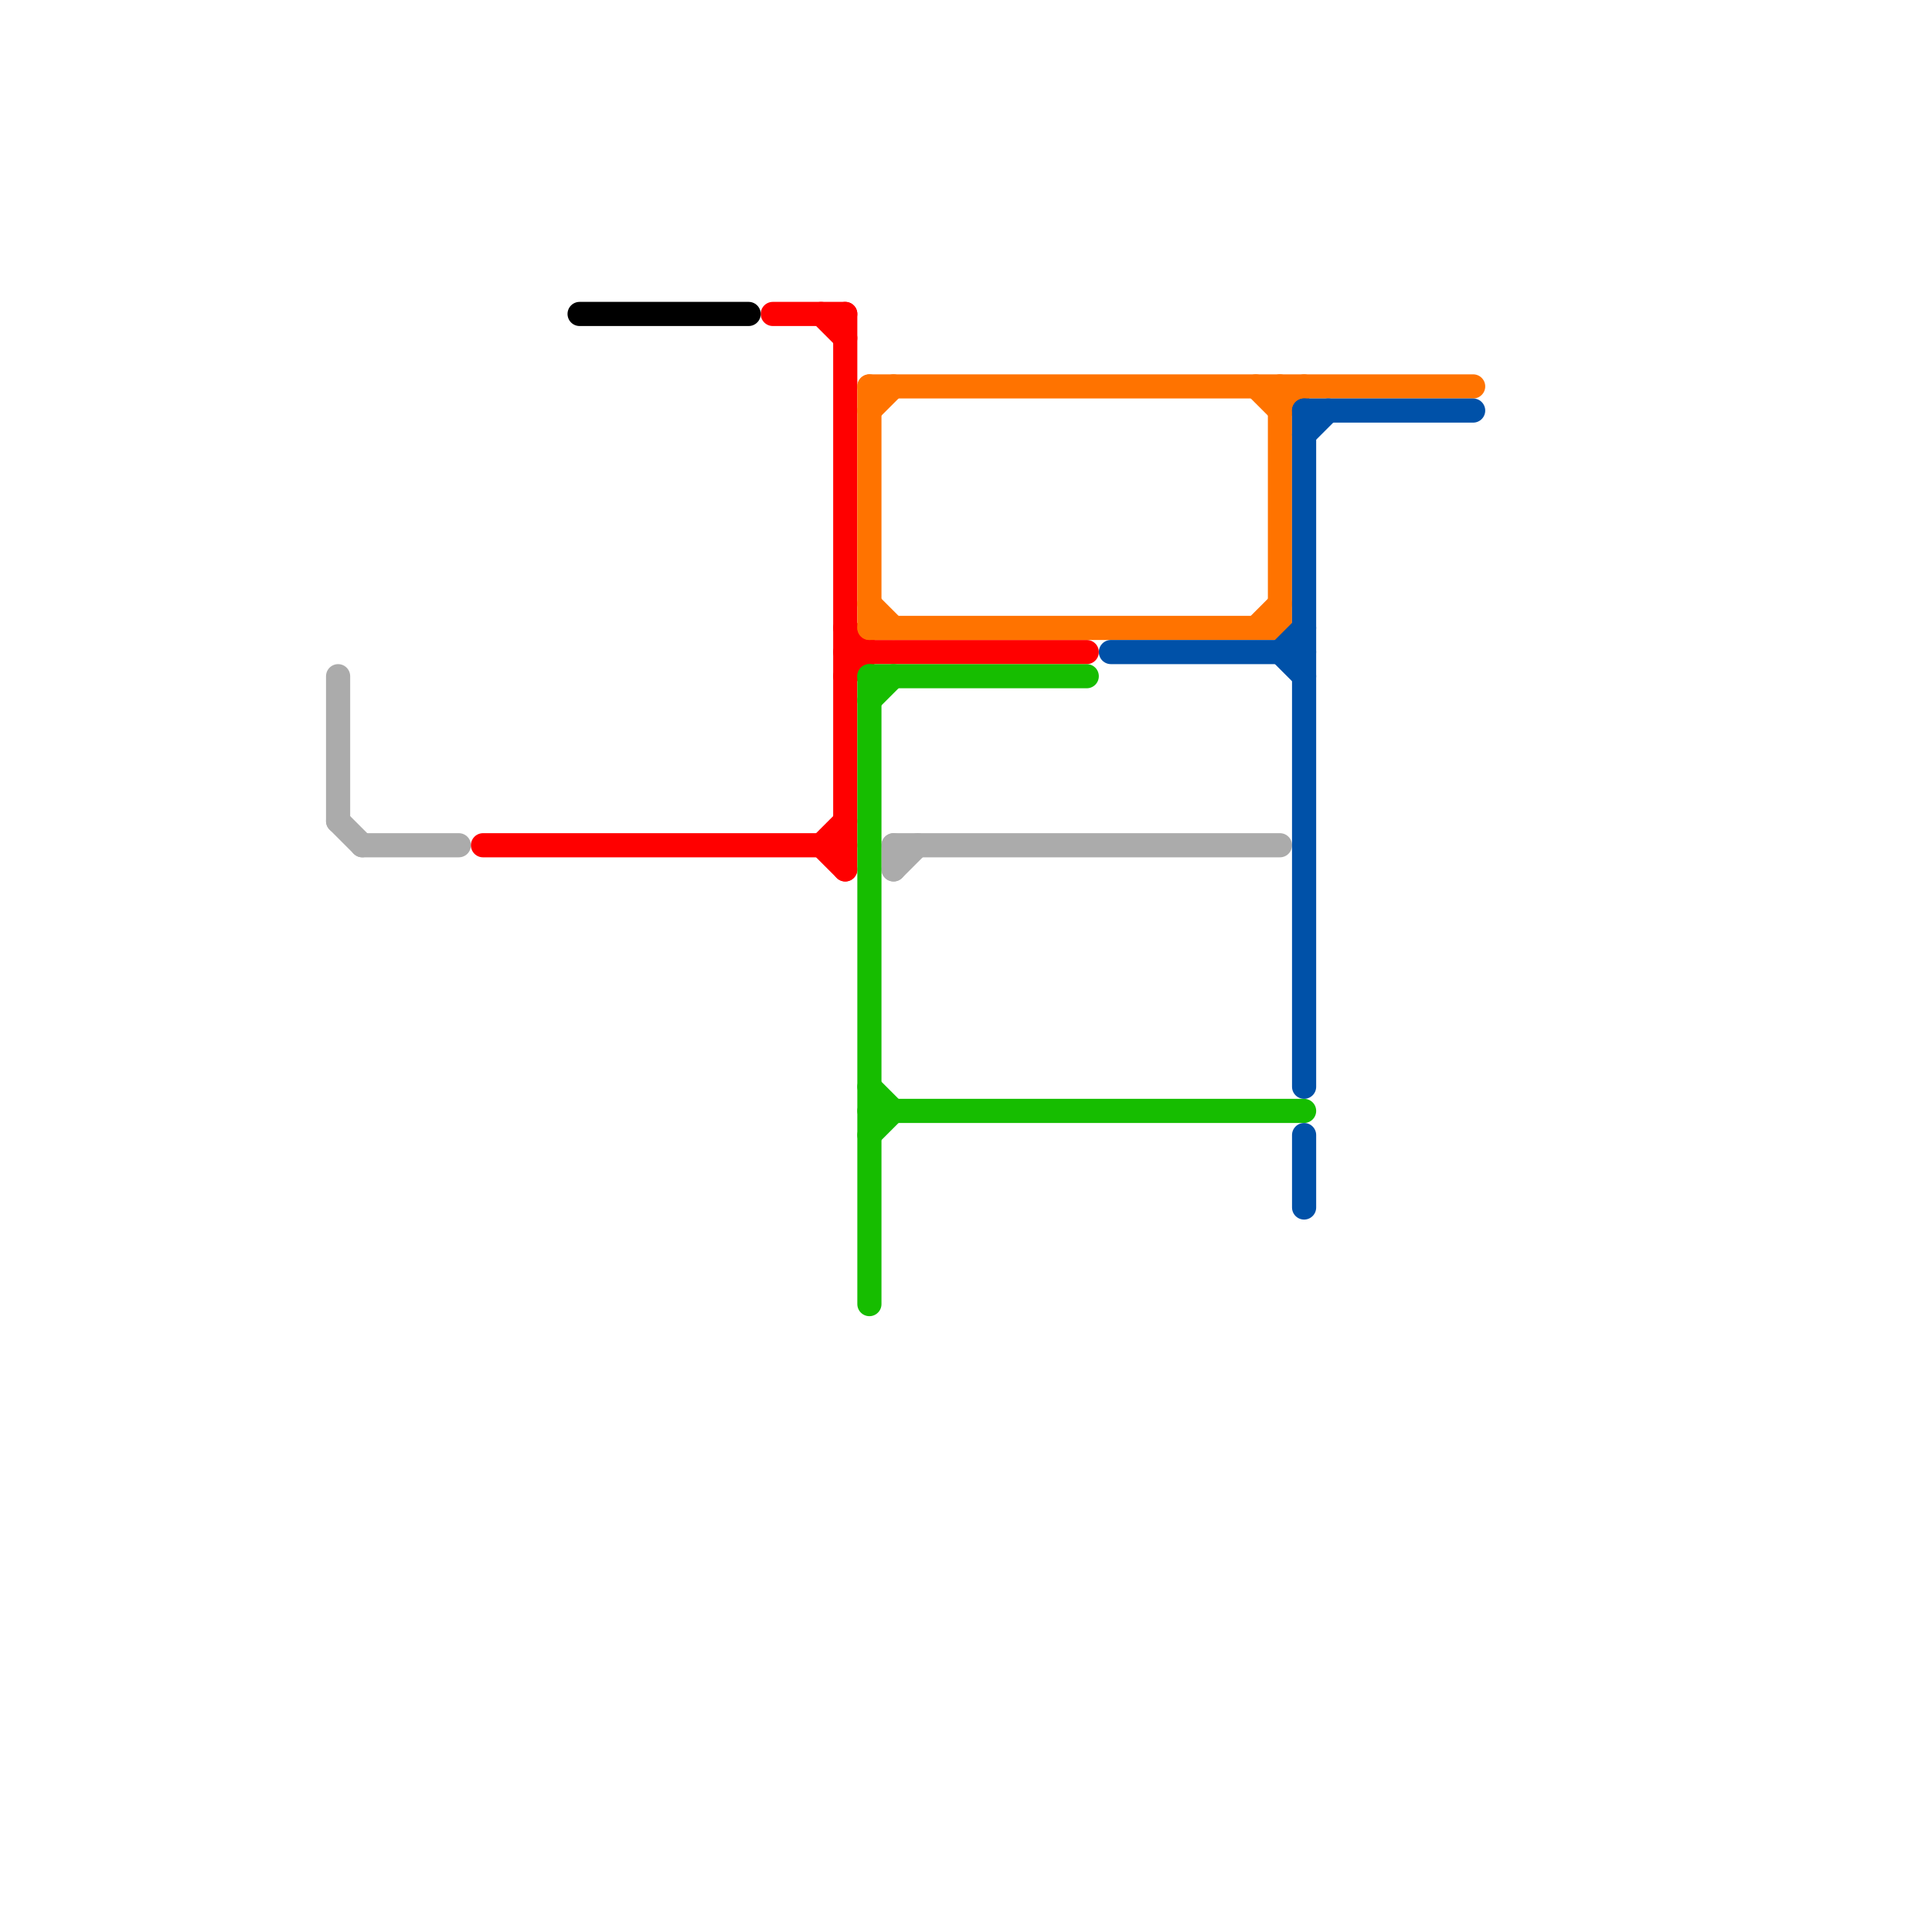 
<svg version="1.1" xmlns="http://www.w3.org/2000/svg" viewBox="0 0 80 80">
<style>text { font: 1px Helvetica; font-weight: 600; white-space: pre; dominant-baseline: central; } line { stroke-width: 1; fill: none; stroke-linecap: round; stroke-linejoin: round; } .c0 { stroke: #ababab } .c1 { stroke: #ff0000 } .c2 { stroke: #000000 } .c3 { stroke: #ff7300 } .c4 { stroke: #16bd00 } .c5 { stroke: #0051a8 }</style><defs><g id="wm-xf"><circle r="1.2" fill="#000"/><circle r="0.9" fill="#fff"/><circle r="0.6" fill="#000"/><circle r="0.3" fill="#fff"/></g><g id="wm"><circle r="0.6" fill="#000"/><circle r="0.3" fill="#fff"/></g></defs><line class="c0" x1="37" y1="35" x2="53" y2="35"/><line class="c0" x1="37" y1="36" x2="38" y2="35"/><line class="c0" x1="14" y1="34" x2="15" y2="35"/><line class="c0" x1="15" y1="35" x2="19" y2="35"/><line class="c0" x1="37" y1="35" x2="37" y2="36"/><line class="c0" x1="14" y1="28" x2="14" y2="34"/><line class="c1" x1="35" y1="13" x2="35" y2="36"/><line class="c1" x1="34" y1="35" x2="35" y2="34"/><line class="c1" x1="20" y1="35" x2="35" y2="35"/><line class="c1" x1="35" y1="28" x2="36" y2="27"/><line class="c1" x1="34" y1="35" x2="35" y2="36"/><line class="c1" x1="34" y1="13" x2="35" y2="14"/><line class="c1" x1="35" y1="26" x2="36" y2="27"/><line class="c1" x1="35" y1="27" x2="45" y2="27"/><line class="c1" x1="32" y1="13" x2="35" y2="13"/><line class="c2" x1="24" y1="13" x2="31" y2="13"/><line class="c3" x1="36" y1="16" x2="36" y2="26"/><line class="c3" x1="53" y1="17" x2="54" y2="16"/><line class="c3" x1="36" y1="26" x2="53" y2="26"/><line class="c3" x1="36" y1="25" x2="37" y2="26"/><line class="c3" x1="52" y1="16" x2="53" y2="17"/><line class="c3" x1="53" y1="16" x2="53" y2="26"/><line class="c3" x1="52" y1="26" x2="53" y2="25"/><line class="c3" x1="36" y1="16" x2="61" y2="16"/><line class="c3" x1="36" y1="17" x2="37" y2="16"/><line class="c4" x1="36" y1="46" x2="54" y2="46"/><line class="c4" x1="36" y1="28" x2="45" y2="28"/><line class="c4" x1="36" y1="28" x2="36" y2="54"/><line class="c4" x1="36" y1="29" x2="37" y2="28"/><line class="c4" x1="36" y1="47" x2="37" y2="46"/><line class="c4" x1="36" y1="45" x2="37" y2="46"/><line class="c5" x1="54" y1="18" x2="55" y2="17"/><line class="c5" x1="53" y1="27" x2="54" y2="26"/><line class="c5" x1="54" y1="17" x2="54" y2="45"/><line class="c5" x1="53" y1="27" x2="54" y2="28"/><line class="c5" x1="46" y1="27" x2="54" y2="27"/><line class="c5" x1="54" y1="47" x2="54" y2="50"/><line class="c5" x1="54" y1="17" x2="61" y2="17"/>
</svg>
